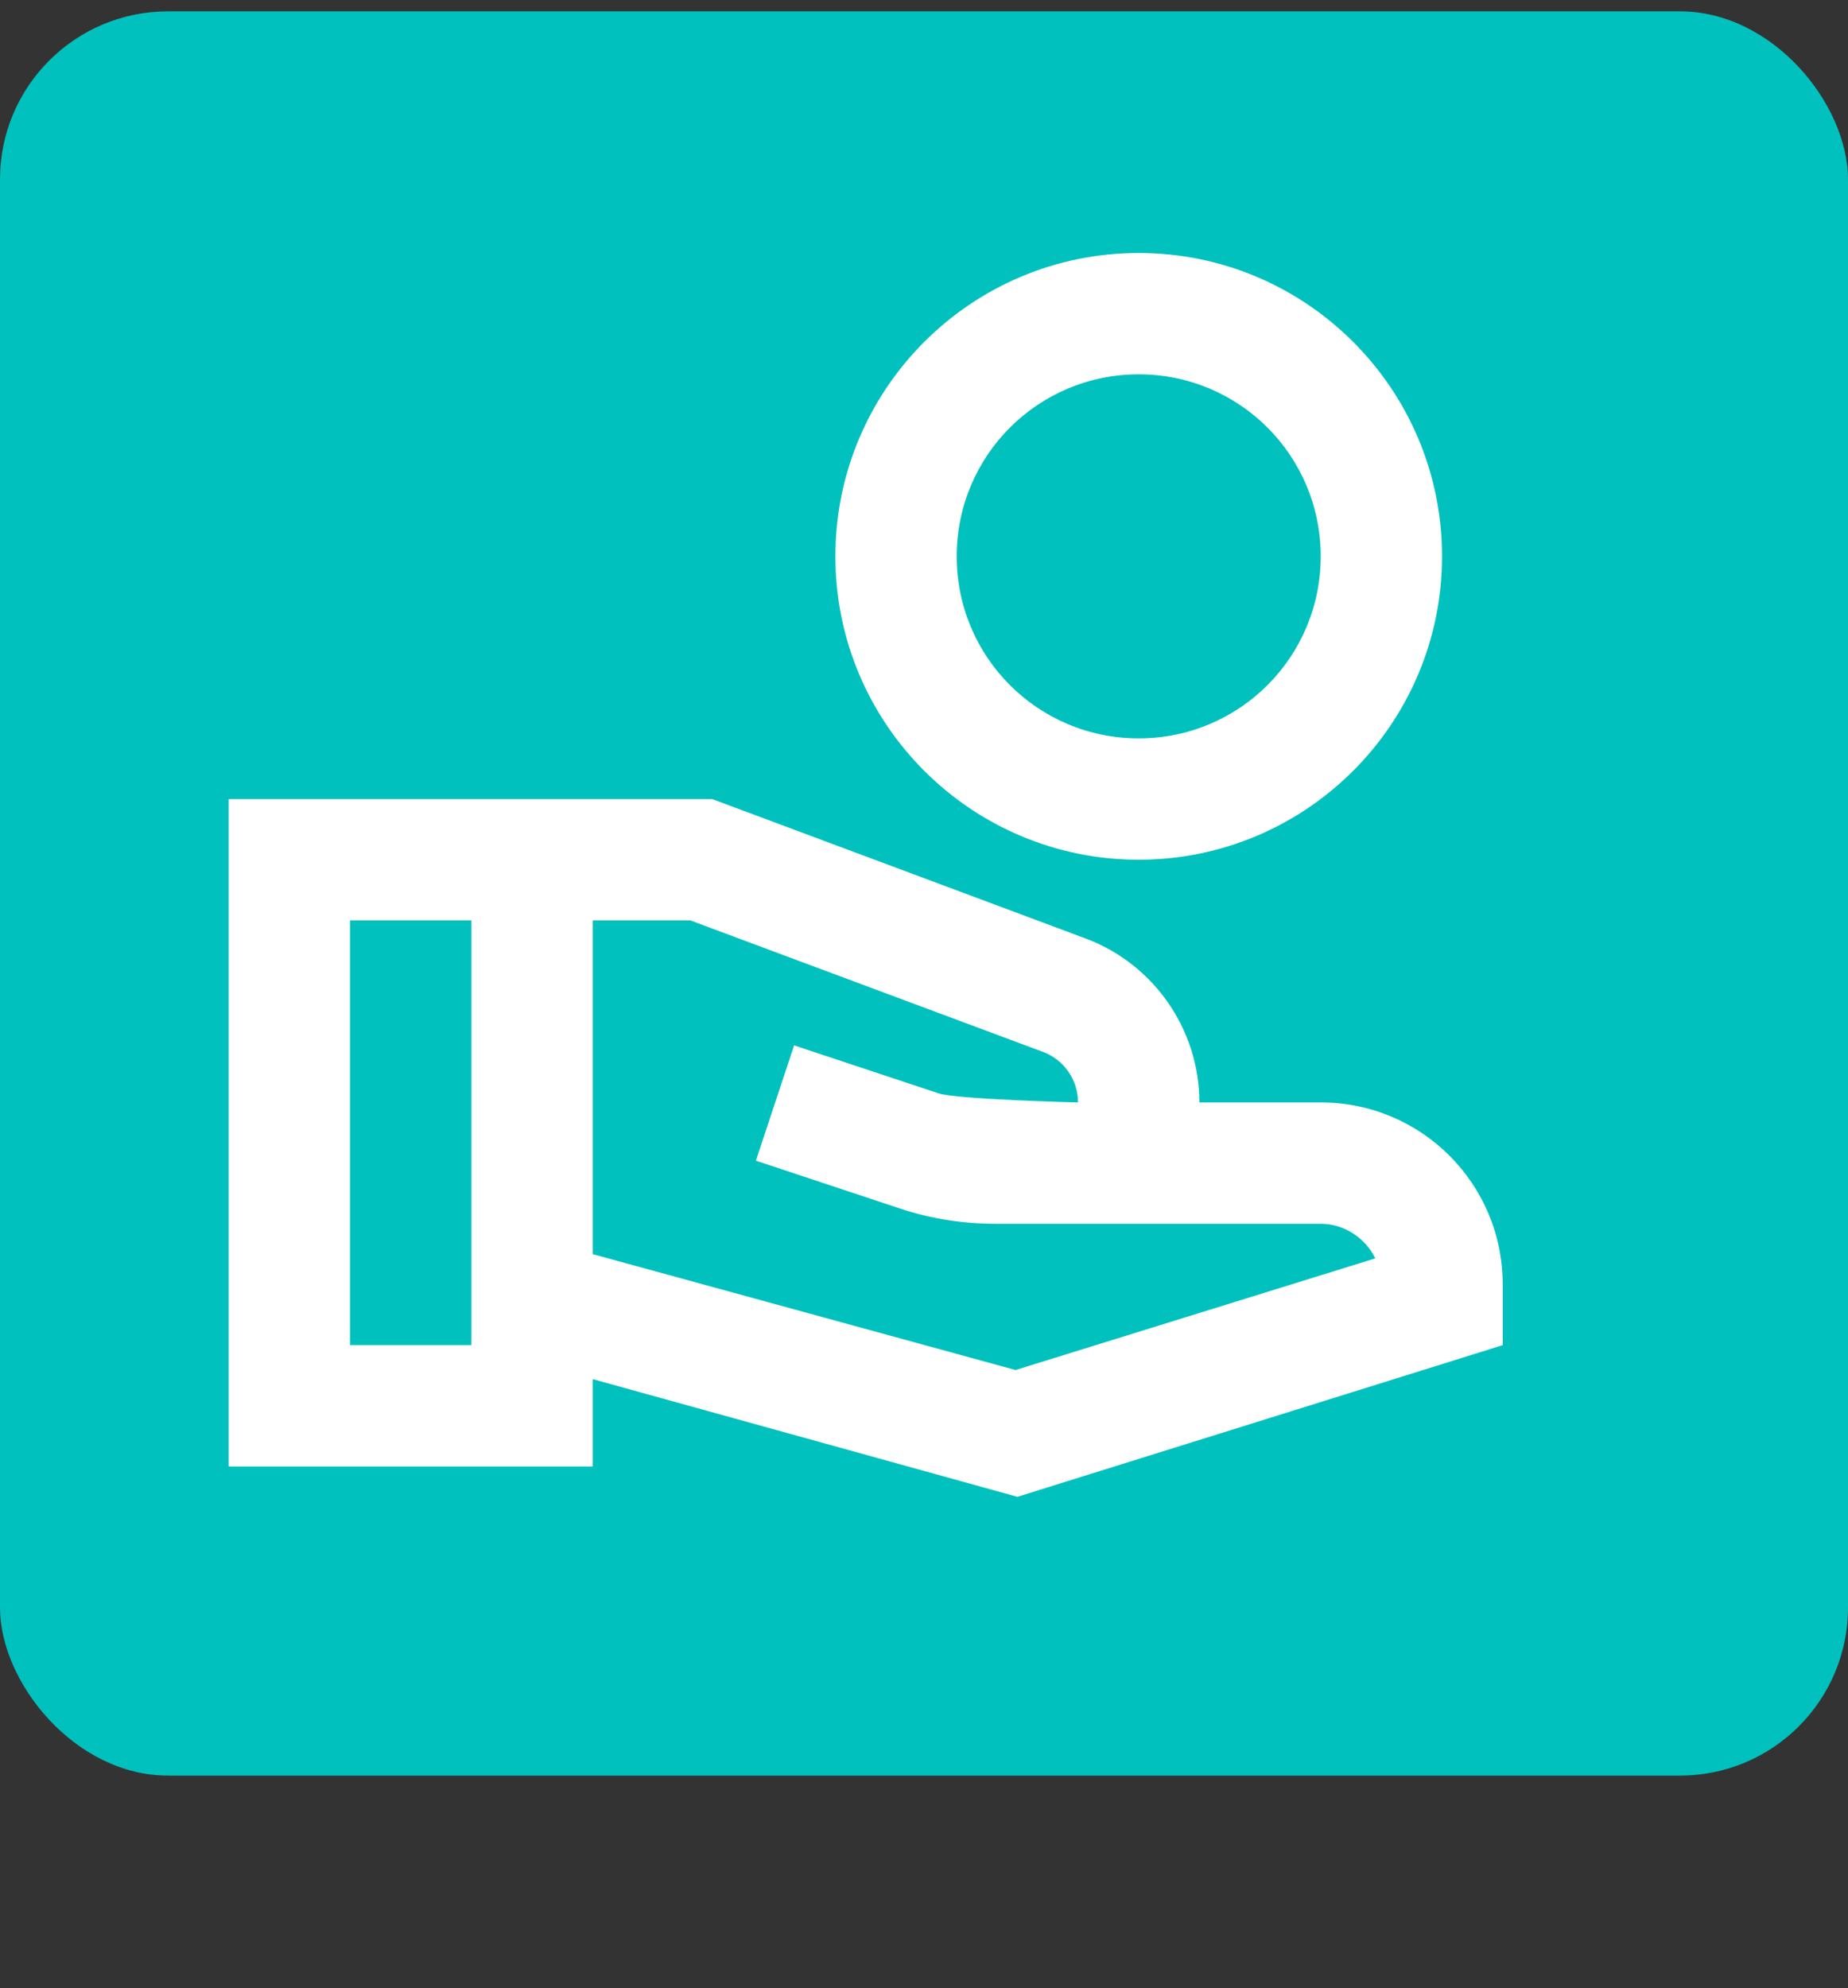 <svg width="66" height="71" viewBox="0 0 66 71" fill="none" xmlns="http://www.w3.org/2000/svg">
<rect x="0" y="0" width="66" height="71" fill="#333333" stroke="none"/>
<rect y="0.405" width="66" height="63" rx="6" fill="#00C1BD"/>
<path d="M40.668 9.034C34.688 9.034 29.835 13.887 29.835 19.867C29.835 25.847 34.688 30.7 40.668 30.7C46.648 30.7 51.501 25.847 51.501 19.867C51.501 13.887 46.648 9.034 40.668 9.034ZM40.668 26.367C37.071 26.367 34.168 23.464 34.168 19.867C34.168 16.27 37.071 13.367 40.668 13.367C44.265 13.367 47.168 16.27 47.168 19.867C47.168 23.464 44.265 26.367 40.668 26.367ZM47.168 39.367H42.835C42.835 36.767 41.21 34.427 38.783 33.517L25.436 28.534H8.168V52.367H21.168V49.247L36.335 53.45L53.668 48.034V45.867C53.668 42.27 50.765 39.367 47.168 39.367ZM16.835 48.034H12.501V32.867H16.835V48.034ZM36.27 48.922L21.168 44.784V32.867H24.656L37.266 37.569C38.003 37.85 38.501 38.565 38.501 39.367C38.501 39.367 34.168 39.259 33.518 39.042L28.361 37.33L26.996 41.447L32.153 43.159C33.258 43.527 34.406 43.7 35.576 43.7H47.168C48.013 43.7 48.771 44.22 49.118 44.935L36.27 48.922Z" fill="white"/>
</svg>
